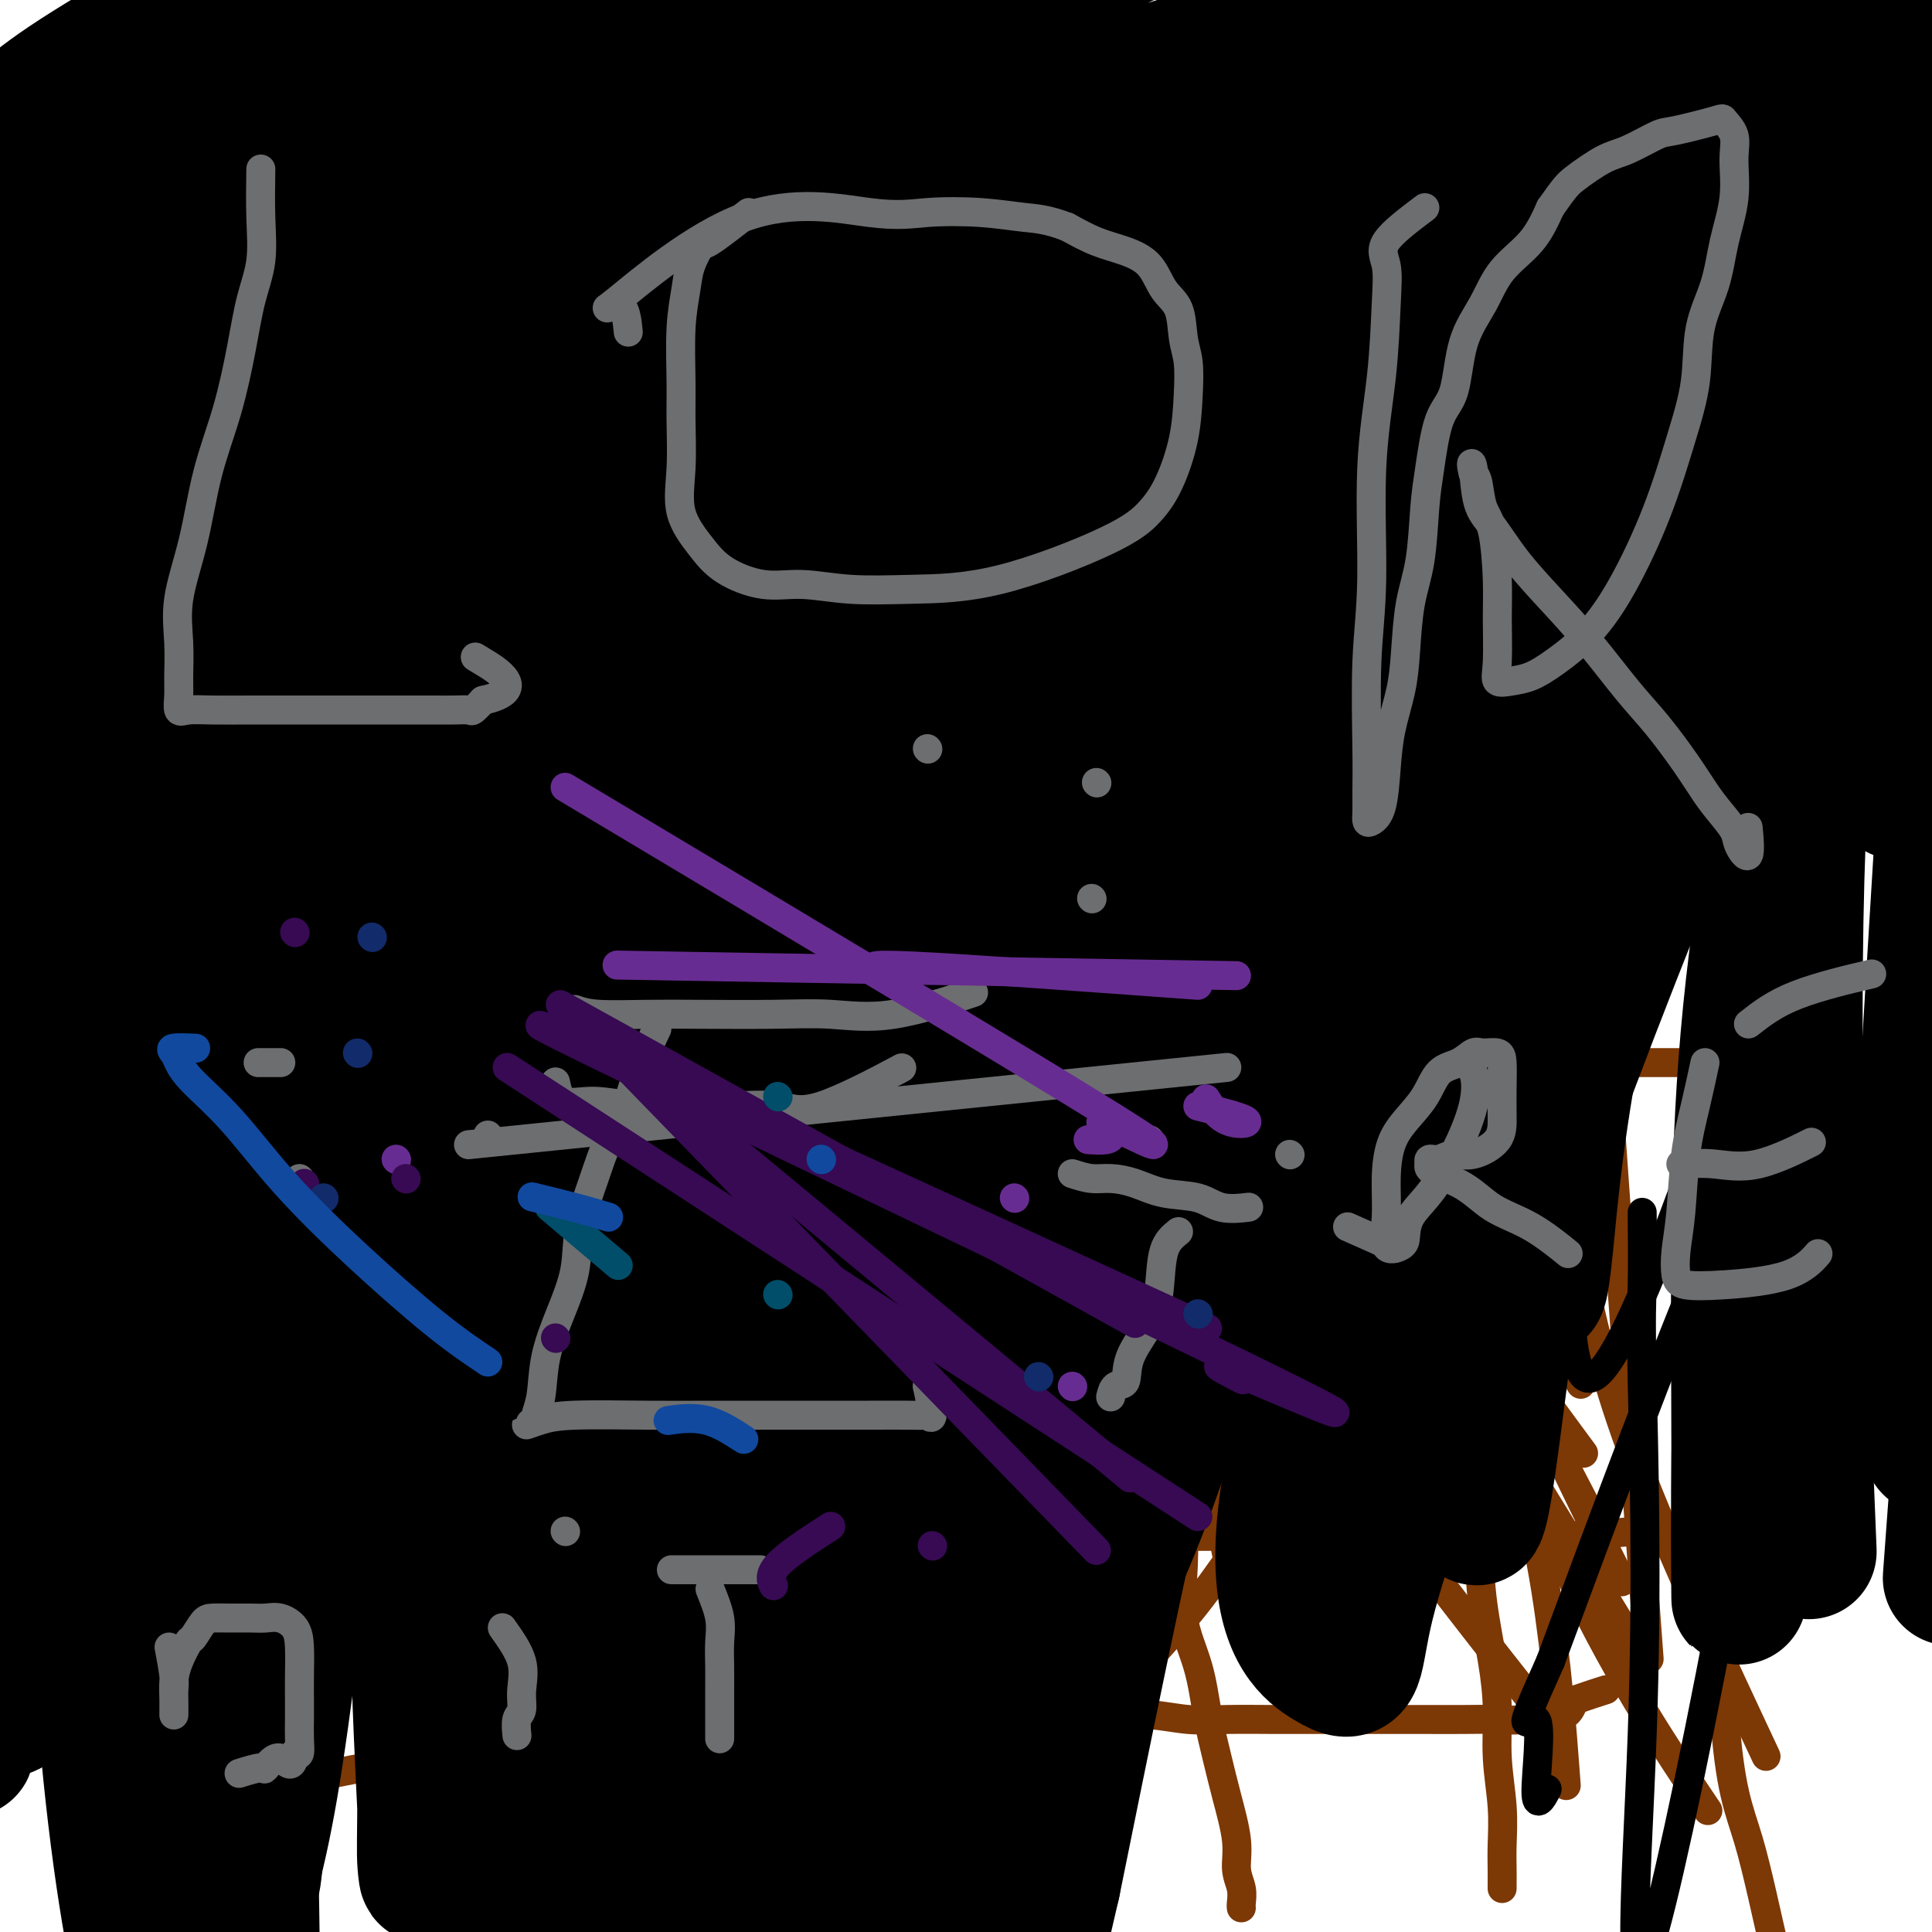 <svg viewBox='0 0 400 400' version='1.1' xmlns='http://www.w3.org/2000/svg' xmlns:xlink='http://www.w3.org/1999/xlink'><g fill='none' stroke='#7C3805' stroke-width='6' stroke-linecap='round' stroke-linejoin='round'><path d='M51,194c2.489,0.000 4.978,0.000 7,0c2.022,-0.000 3.576,-0.000 5,0c1.424,0.000 2.719,0.000 4,0c1.281,-0.000 2.547,-0.000 4,0c1.453,0.000 3.092,0.000 4,0c0.908,-0.000 1.087,-0.000 2,0c0.913,0.000 2.562,0.000 4,0c1.438,-0.000 2.664,-0.000 4,0c1.336,0.000 2.781,0.001 4,0c1.219,-0.001 2.211,-0.002 4,0c1.789,0.002 4.375,0.008 7,0c2.625,-0.008 5.288,-0.030 8,0c2.712,0.030 5.474,0.111 8,0c2.526,-0.111 4.815,-0.414 8,-1c3.185,-0.586 7.267,-1.456 11,-2c3.733,-0.544 7.118,-0.764 10,-1c2.882,-0.236 5.262,-0.488 8,-1c2.738,-0.512 5.836,-1.284 9,-2c3.164,-0.716 6.395,-1.375 10,-2c3.605,-0.625 7.583,-1.215 11,-2c3.417,-0.785 6.273,-1.766 9,-2c2.727,-0.234 5.327,0.277 8,0c2.673,-0.277 5.420,-1.342 8,-2c2.580,-0.658 4.992,-0.908 8,-1c3.008,-0.092 6.610,-0.025 9,0c2.390,0.025 3.566,0.007 5,0c1.434,-0.007 3.124,-0.002 5,0c1.876,0.002 3.938,0.001 6,0'/><path d='M241,178c8.553,-0.464 5.435,-0.124 5,0c-0.435,0.124 1.813,0.033 4,0c2.187,-0.033 4.314,-0.009 6,0c1.686,0.009 2.930,0.002 5,0c2.070,-0.002 4.966,-0.001 7,0c2.034,0.001 3.208,0.000 5,0c1.792,-0.000 4.204,-0.000 6,0c1.796,0.000 2.977,0.000 5,0c2.023,-0.000 4.890,-0.000 7,0c2.110,0.000 3.465,0.000 5,0c1.535,-0.000 3.250,-0.000 5,0c1.750,0.000 3.536,0.000 5,0c1.464,-0.000 2.606,-0.000 4,0c1.394,0.000 3.039,0.000 5,0c1.961,-0.000 4.238,-0.000 6,0c1.762,0.000 3.010,0.000 4,0c0.990,-0.000 1.723,-0.001 3,0c1.277,0.001 3.099,0.004 4,0c0.901,-0.004 0.882,-0.015 1,0c0.118,0.015 0.372,0.056 1,0c0.628,-0.056 1.631,-0.207 2,0c0.369,0.207 0.106,0.774 0,1c-0.106,0.226 -0.053,0.113 0,0'/><path d='M43,271c3.582,0.423 7.165,0.845 11,1c3.835,0.155 7.923,0.041 11,0c3.077,-0.041 5.141,-0.011 10,0c4.859,0.011 12.511,0.003 19,0c6.489,-0.003 11.815,-0.001 17,0c5.185,0.001 10.230,0.000 16,0c5.770,-0.000 12.266,0.000 18,0c5.734,-0.000 10.707,-0.000 16,0c5.293,0.000 10.905,0.001 17,0c6.095,-0.001 12.674,-0.004 19,0c6.326,0.004 12.400,0.016 18,0c5.600,-0.016 10.726,-0.059 15,0c4.274,0.059 7.695,0.219 12,0c4.305,-0.219 9.492,-0.816 14,-1c4.508,-0.184 8.336,0.045 12,0c3.664,-0.045 7.163,-0.365 11,-1c3.837,-0.635 8.011,-1.584 12,-2c3.989,-0.416 7.792,-0.300 11,-1c3.208,-0.700 5.819,-2.215 9,-3c3.181,-0.785 6.930,-0.841 10,-1c3.070,-0.159 5.461,-0.421 8,-1c2.539,-0.579 5.225,-1.474 8,-2c2.775,-0.526 5.640,-0.685 8,-1c2.360,-0.315 4.214,-0.788 6,-1c1.786,-0.212 3.503,-0.162 5,0c1.497,0.162 2.772,0.435 4,0c1.228,-0.435 2.407,-1.579 3,-2c0.593,-0.421 0.598,-0.120 1,0c0.402,0.120 1.201,0.060 2,0'/><path d='M366,256c15.167,-2.250 4.083,-0.375 0,-1c-4.083,-0.625 -1.167,-3.750 0,-5c1.167,-1.250 0.583,-0.625 0,0'/><path d='M48,370c1.727,-0.878 3.455,-1.757 6,-2c2.545,-0.243 5.908,0.149 9,0c3.092,-0.149 5.915,-0.839 12,-2c6.085,-1.161 15.433,-2.795 22,-4c6.567,-1.205 10.355,-1.983 15,-3c4.645,-1.017 10.149,-2.272 16,-3c5.851,-0.728 12.048,-0.927 17,-1c4.952,-0.073 8.657,-0.020 13,0c4.343,0.020 9.323,0.005 14,0c4.677,-0.005 9.052,-0.001 13,0c3.948,0.001 7.470,-0.001 11,0c3.530,0.001 7.068,0.004 11,0c3.932,-0.004 8.259,-0.015 12,0c3.741,0.015 6.898,0.057 10,0c3.102,-0.057 6.150,-0.211 9,0c2.850,0.211 5.502,0.789 8,1c2.498,0.211 4.843,0.057 8,0c3.157,-0.057 7.125,-0.015 10,0c2.875,0.015 4.658,0.004 7,0c2.342,-0.004 5.245,-0.001 8,0c2.755,0.001 5.362,0.002 8,0c2.638,-0.002 5.307,-0.005 8,0c2.693,0.005 5.411,0.018 8,0c2.589,-0.018 5.050,-0.065 7,0c1.950,0.065 3.389,0.244 5,0c1.611,-0.244 3.395,-0.912 5,-1c1.605,-0.088 3.030,0.403 4,0c0.970,-0.403 1.485,-1.702 2,-3'/><path d='M326,352c3.044,-1.067 5.156,-1.733 6,-2c0.844,-0.267 0.422,-0.133 0,0'/><path d='M132,177c-0.003,2.975 -0.007,5.950 0,8c0.007,2.050 0.023,3.176 0,6c-0.023,2.824 -0.087,7.345 0,11c0.087,3.655 0.325,6.444 0,10c-0.325,3.556 -1.211,7.879 -2,12c-0.789,4.121 -1.479,8.042 -2,12c-0.521,3.958 -0.872,7.955 -1,12c-0.128,4.045 -0.034,8.140 0,12c0.034,3.860 0.009,7.485 0,11c-0.009,3.515 -0.003,6.919 0,10c0.003,3.081 0.003,5.838 0,9c-0.003,3.162 -0.009,6.731 0,10c0.009,3.269 0.033,6.240 0,9c-0.033,2.760 -0.121,5.310 0,8c0.121,2.690 0.453,5.521 1,8c0.547,2.479 1.308,4.605 2,7c0.692,2.395 1.313,5.059 2,7c0.687,1.941 1.438,3.160 2,5c0.562,1.840 0.935,4.301 1,6c0.065,1.699 -0.179,2.638 0,4c0.179,1.362 0.780,3.149 1,4c0.220,0.851 0.059,0.768 0,1c-0.059,0.232 -0.017,0.781 0,1c0.017,0.219 0.008,0.110 0,0'/><path d='M199,183c-0.822,2.366 -1.644,4.732 -2,7c-0.356,2.268 -0.247,4.437 0,8c0.247,3.563 0.631,8.520 0,15c-0.631,6.480 -2.278,14.483 -4,22c-1.722,7.517 -3.519,14.550 -5,21c-1.481,6.450 -2.645,12.318 -4,18c-1.355,5.682 -2.901,11.177 -4,17c-1.099,5.823 -1.749,11.973 -2,17c-0.251,5.027 -0.101,8.933 0,13c0.101,4.067 0.153,8.297 0,12c-0.153,3.703 -0.511,6.878 0,10c0.511,3.122 1.892,6.189 3,9c1.108,2.811 1.943,5.365 3,8c1.057,2.635 2.336,5.351 3,8c0.664,2.649 0.714,5.232 1,7c0.286,1.768 0.809,2.721 1,4c0.191,1.279 0.052,2.883 0,4c-0.052,1.117 -0.015,1.748 0,2c0.015,0.252 0.007,0.126 0,0'/><path d='M280,167c-1.790,2.568 -3.579,5.136 -5,8c-1.421,2.864 -2.473,6.023 -4,10c-1.527,3.977 -3.530,8.770 -6,15c-2.470,6.230 -5.408,13.896 -8,22c-2.592,8.104 -4.838,16.645 -7,25c-2.162,8.355 -4.239,16.523 -5,23c-0.761,6.477 -0.207,11.264 0,16c0.207,4.736 0.065,9.421 0,14c-0.065,4.579 -0.054,9.054 0,13c0.054,3.946 0.150,7.365 0,11c-0.150,3.635 -0.546,7.486 0,11c0.546,3.514 2.035,6.690 3,10c0.965,3.310 1.406,6.755 2,10c0.594,3.245 1.340,6.290 2,9c0.660,2.710 1.235,5.087 2,8c0.765,2.913 1.722,6.364 2,9c0.278,2.636 -0.122,4.458 0,6c0.122,1.542 0.765,2.805 1,4c0.235,1.195 0.063,2.322 0,3c-0.063,0.678 -0.018,0.908 0,1c0.018,0.092 0.009,0.046 0,0'/><path d='M329,171c-2.679,9.522 -5.359,19.045 -8,26c-2.641,6.955 -5.244,11.343 -7,16c-1.756,4.657 -2.667,9.582 -4,14c-1.333,4.418 -3.089,8.329 -4,13c-0.911,4.671 -0.976,10.103 -1,14c-0.024,3.897 -0.007,6.257 0,9c0.007,2.743 0.005,5.867 0,9c-0.005,3.133 -0.013,6.275 0,10c0.013,3.725 0.049,8.033 0,12c-0.049,3.967 -0.181,7.593 0,12c0.181,4.407 0.674,9.595 1,14c0.326,4.405 0.483,8.027 1,12c0.517,3.973 1.392,8.298 2,12c0.608,3.702 0.947,6.780 1,10c0.053,3.220 -0.182,6.582 0,10c0.182,3.418 0.781,6.891 1,10c0.219,3.109 0.059,5.852 0,8c-0.059,2.148 -0.016,3.699 0,5c0.016,1.301 0.004,2.350 0,3c-0.004,0.650 -0.001,0.900 0,1c0.001,0.100 0.001,0.050 0,0'/><path d='M43,237c1.031,-0.668 2.061,-1.335 4,-2c1.939,-0.665 4.785,-1.327 8,-2c3.215,-0.673 6.798,-1.355 10,-2c3.202,-0.645 6.025,-1.252 10,-2c3.975,-0.748 9.104,-1.636 14,-2c4.896,-0.364 9.560,-0.203 14,0c4.440,0.203 8.656,0.448 13,0c4.344,-0.448 8.817,-1.588 14,-2c5.183,-0.412 11.077,-0.097 16,0c4.923,0.097 8.876,-0.024 14,0c5.124,0.024 11.421,0.195 17,0c5.579,-0.195 10.442,-0.754 15,-1c4.558,-0.246 8.813,-0.179 14,0c5.187,0.179 11.307,0.468 16,0c4.693,-0.468 7.958,-1.695 12,-2c4.042,-0.305 8.859,0.311 14,0c5.141,-0.311 10.604,-1.547 16,-2c5.396,-0.453 10.723,-0.121 15,0c4.277,0.121 7.503,0.033 12,0c4.497,-0.033 10.265,-0.009 15,0c4.735,0.009 8.436,0.002 12,0c3.564,-0.002 6.990,-0.001 10,0c3.010,0.001 5.602,0.000 9,0c3.398,-0.000 7.601,-0.000 10,0c2.399,0.000 2.994,0.000 5,0c2.006,-0.000 5.425,-0.000 3,0c-2.425,0.000 -10.693,0.000 -14,0c-3.307,-0.000 -1.654,-0.000 0,0'/><path d='M18,327c6.138,-3.555 12.276,-7.110 18,-10c5.724,-2.890 11.035,-5.114 16,-7c4.965,-1.886 9.583,-3.434 15,-5c5.417,-1.566 11.633,-3.151 18,-4c6.367,-0.849 12.886,-0.962 19,-1c6.114,-0.038 11.824,-0.002 19,0c7.176,0.002 15.819,-0.029 22,0c6.181,0.029 9.899,0.120 15,1c5.101,0.880 11.585,2.550 17,4c5.415,1.450 9.761,2.679 14,4c4.239,1.321 8.373,2.732 13,4c4.627,1.268 9.748,2.392 14,3c4.252,0.608 7.633,0.699 12,1c4.367,0.301 9.718,0.813 14,1c4.282,0.187 7.496,0.050 12,0c4.504,-0.050 10.298,-0.012 15,0c4.702,0.012 8.314,-0.000 13,0c4.686,0.000 10.448,0.014 15,0c4.552,-0.014 7.894,-0.056 12,0c4.106,0.056 8.975,0.211 14,0c5.025,-0.211 10.204,-0.788 15,-1c4.796,-0.212 9.208,-0.061 13,0c3.792,0.061 6.964,0.030 10,0c3.036,-0.030 5.938,-0.060 8,0c2.062,0.060 3.286,0.208 4,0c0.714,-0.208 0.918,-0.774 1,-1c0.082,-0.226 0.041,-0.113 0,0'/><path d='M58,25c-1.248,2.113 -2.496,4.226 -3,6c-0.504,1.774 -0.262,3.209 0,6c0.262,2.791 0.546,6.939 0,11c-0.546,4.061 -1.922,8.037 -3,12c-1.078,3.963 -1.859,7.913 -2,11c-0.141,3.087 0.358,5.310 0,7c-0.358,1.690 -1.574,2.845 -2,4c-0.426,1.155 -0.061,2.309 0,3c0.061,0.691 -0.182,0.917 0,1c0.182,0.083 0.788,0.022 2,0c1.212,-0.022 3.031,-0.006 5,0c1.969,0.006 4.087,0.002 6,0c1.913,-0.002 3.620,-0.001 5,0c1.380,0.001 2.432,0.001 4,0c1.568,-0.001 3.650,-0.004 5,0c1.350,0.004 1.967,0.015 3,0c1.033,-0.015 2.483,-0.056 3,0c0.517,0.056 0.101,0.207 1,0c0.899,-0.207 3.114,-0.774 4,-1c0.886,-0.226 0.443,-0.113 0,0'/><path d='M127,32c-2.113,3.031 -4.226,6.062 -5,8c-0.774,1.938 -0.209,2.784 0,4c0.209,1.216 0.061,2.802 0,4c-0.061,1.198 -0.036,2.010 0,3c0.036,0.990 0.084,2.160 0,3c-0.084,0.840 -0.300,1.350 0,2c0.300,0.650 1.114,1.442 2,2c0.886,0.558 1.843,0.884 3,1c1.157,0.116 2.515,0.021 4,0c1.485,-0.021 3.099,0.032 5,0c1.901,-0.032 4.090,-0.148 6,0c1.910,0.148 3.541,0.559 5,0c1.459,-0.559 2.747,-2.090 4,-3c1.253,-0.910 2.472,-1.199 4,-2c1.528,-0.801 3.365,-2.114 5,-4c1.635,-1.886 3.069,-4.344 4,-6c0.931,-1.656 1.359,-2.509 2,-4c0.641,-1.491 1.495,-3.619 2,-5c0.505,-1.381 0.659,-2.016 1,-3c0.341,-0.984 0.868,-2.316 1,-3c0.132,-0.684 -0.129,-0.719 0,-1c0.129,-0.281 0.650,-0.806 0,-1c-0.650,-0.194 -2.471,-0.055 -4,0c-1.529,0.055 -2.764,0.028 -4,0'/><path d='M162,27c-2.538,-0.294 -4.884,-0.030 -7,0c-2.116,0.030 -4.004,-0.176 -6,0c-1.996,0.176 -4.100,0.732 -6,1c-1.900,0.268 -3.595,0.247 -5,1c-1.405,0.753 -2.520,2.279 -4,3c-1.480,0.721 -3.324,0.637 -4,1c-0.676,0.363 -0.182,1.175 0,2c0.182,0.825 0.052,1.664 0,2c-0.052,0.336 -0.026,0.168 0,0'/><path d='M212,9c-0.028,1.460 -0.057,2.919 0,5c0.057,2.081 0.199,4.783 0,8c-0.199,3.217 -0.740,6.949 -1,10c-0.260,3.051 -0.238,5.419 -1,9c-0.762,3.581 -2.309,8.373 -3,13c-0.691,4.627 -0.525,9.090 -1,12c-0.475,2.910 -1.592,4.268 -2,6c-0.408,1.732 -0.109,3.838 0,5c0.109,1.162 0.028,1.381 0,1c-0.028,-0.381 -0.001,-1.362 0,-4c0.001,-2.638 -0.022,-6.935 0,-11c0.022,-4.065 0.091,-7.899 0,-11c-0.091,-3.101 -0.342,-5.470 0,-8c0.342,-2.530 1.277,-5.222 2,-8c0.723,-2.778 1.232,-5.641 2,-8c0.768,-2.359 1.793,-4.215 3,-6c1.207,-1.785 2.596,-3.498 4,-5c1.404,-1.502 2.823,-2.794 4,-4c1.177,-1.206 2.111,-2.325 3,-3c0.889,-0.675 1.731,-0.905 3,-1c1.269,-0.095 2.964,-0.054 4,0c1.036,0.054 1.412,0.123 2,0c0.588,-0.123 1.387,-0.436 2,0c0.613,0.436 1.041,1.622 2,3c0.959,1.378 2.451,2.948 3,5c0.549,2.052 0.157,4.586 0,7c-0.157,2.414 -0.078,4.707 0,7'/><path d='M238,31c0.210,3.195 0.733,4.184 0,6c-0.733,1.816 -2.724,4.460 -4,6c-1.276,1.540 -1.839,1.976 -3,2c-1.161,0.024 -2.921,-0.363 -4,0c-1.079,0.363 -1.477,1.477 -2,2c-0.523,0.523 -1.172,0.455 -2,0c-0.828,-0.455 -1.834,-1.296 -1,0c0.834,1.296 3.507,4.730 7,8c3.493,3.270 7.806,6.375 11,9c3.194,2.625 5.270,4.771 8,8c2.730,3.229 6.115,7.541 9,10c2.885,2.459 5.270,3.065 7,4c1.730,0.935 2.804,2.199 4,3c1.196,0.801 2.514,1.139 3,1c0.486,-0.139 0.139,-0.754 0,-1c-0.139,-0.246 -0.069,-0.123 0,0'/><path d='M307,5c-0.380,2.278 -0.761,4.556 -1,7c-0.239,2.444 -0.337,5.055 -1,9c-0.663,3.945 -1.890,9.225 -4,14c-2.110,4.775 -5.102,9.045 -7,13c-1.898,3.955 -2.700,7.596 -3,10c-0.300,2.404 -0.096,3.572 0,5c0.096,1.428 0.085,3.117 0,4c-0.085,0.883 -0.243,0.962 1,1c1.243,0.038 3.887,0.037 7,0c3.113,-0.037 6.694,-0.108 10,-1c3.306,-0.892 6.336,-2.604 9,-4c2.664,-1.396 4.961,-2.477 7,-4c2.039,-1.523 3.818,-3.487 5,-5c1.182,-1.513 1.766,-2.575 2,-3c0.234,-0.425 0.117,-0.212 0,0'/><path d='M303,37c3.479,-0.380 6.957,-0.761 10,-1c3.043,-0.239 5.650,-0.338 8,-1c2.350,-0.662 4.444,-1.889 7,-3c2.556,-1.111 5.573,-2.107 8,-3c2.427,-0.893 4.265,-1.684 5,-2c0.735,-0.316 0.368,-0.158 0,0'/><path d='M309,9c2.743,1.700 5.486,3.400 8,4c2.514,0.600 4.800,0.098 8,0c3.200,-0.098 7.316,0.206 12,0c4.684,-0.206 9.938,-0.923 15,-3c5.063,-2.077 9.934,-5.516 16,-9c6.066,-3.484 13.325,-7.015 21,-12c7.675,-4.985 15.764,-11.424 19,-14c3.236,-2.576 1.618,-1.288 0,0'/><path d='M84,285c15.615,-5.487 31.230,-10.975 42,-14c10.770,-3.025 16.695,-3.588 25,-4c8.305,-0.412 18.991,-0.674 29,-1c10.009,-0.326 19.340,-0.716 28,0c8.660,0.716 16.648,2.538 23,4c6.352,1.462 11.069,2.565 15,4c3.931,1.435 7.078,3.204 10,4c2.922,0.796 5.620,0.619 7,1c1.380,0.381 1.442,1.319 2,2c0.558,0.681 1.612,1.107 2,1c0.388,-0.107 0.111,-0.745 0,-1c-0.111,-0.255 -0.055,-0.128 0,0'/><path d='M135,210c-3.856,-0.132 -7.713,-0.264 -9,-1c-1.287,-0.736 -0.005,-2.076 0,-3c0.005,-0.924 -1.267,-1.432 -3,-2c-1.733,-0.568 -3.928,-1.196 -6,-2c-2.072,-0.804 -4.022,-1.785 -6,-2c-1.978,-0.215 -3.983,0.335 -7,0c-3.017,-0.335 -7.044,-1.554 -10,-2c-2.956,-0.446 -4.840,-0.119 -8,0c-3.160,0.119 -7.597,0.028 -11,0c-3.403,-0.028 -5.771,0.006 -8,0c-2.229,-0.006 -4.319,-0.053 -6,0c-1.681,0.053 -2.953,0.207 -5,0c-2.047,-0.207 -4.871,-0.773 -6,-1c-1.129,-0.227 -0.565,-0.113 0,0'/><path d='M271,235c1.991,1.659 3.983,3.318 5,6c1.017,2.682 1.060,6.386 1,11c-0.060,4.614 -0.225,10.137 0,15c0.225,4.863 0.838,9.064 0,15c-0.838,5.936 -3.127,13.606 -6,19c-2.873,5.394 -6.331,8.513 -10,13c-3.669,4.487 -7.549,10.343 -11,15c-3.451,4.657 -6.471,8.114 -10,12c-3.529,3.886 -7.565,8.200 -13,14c-5.435,5.800 -12.267,13.086 -15,16c-2.733,2.914 -1.366,1.457 0,0'/><path d='M82,256c-3.935,-0.514 -7.869,-1.027 -11,-1c-3.131,0.027 -5.458,0.596 -15,0c-9.542,-0.596 -26.300,-2.356 -35,-3c-8.700,-0.644 -9.342,-0.174 -13,0c-3.658,0.174 -10.331,0.050 -13,0c-2.669,-0.050 -1.335,-0.025 0,0'/><path d='M357,267c-0.420,3.674 -0.840,7.349 -1,24c-0.160,16.651 -0.059,46.279 1,63c1.059,16.721 3.078,20.533 5,27c1.922,6.467 3.748,15.587 6,25c2.252,9.413 4.929,19.118 6,23c1.071,3.882 0.535,1.941 0,0'/><path d='M86,206c-1.381,4.315 -2.762,8.631 -6,16c-3.238,7.369 -8.333,17.792 -21,29c-12.667,11.208 -32.905,23.202 -41,28c-8.095,4.798 -4.048,2.399 0,0'/><path d='M309,222c-2.894,7.623 -5.787,15.246 -7,22c-1.213,6.754 -0.745,12.638 1,20c1.745,7.362 4.767,16.200 8,27c3.233,10.800 6.678,23.562 9,38c2.322,14.438 3.521,30.554 4,37c0.479,6.446 0.240,3.223 0,0'/><path d='M77,144c-2.933,0.844 -5.867,1.689 -18,7c-12.133,5.311 -33.467,15.089 -42,19c-8.533,3.911 -4.267,1.956 0,0'/><path d='M237,218c0.042,7.167 0.083,14.333 1,22c0.917,7.667 2.708,15.833 6,32c3.292,16.167 8.083,40.333 10,50c1.917,9.667 0.958,4.833 0,0'/><path d='M35,254c-14.583,6.667 -29.167,13.333 -35,16c-5.833,2.667 -2.917,1.333 0,0'/><path d='M271,212c3.470,12.506 6.940,25.012 13,38c6.060,12.988 14.708,26.458 25,43c10.292,16.542 22.226,36.155 27,44c4.774,7.845 2.387,3.923 0,0'/><path d='M24,191c-6.244,3.444 -12.489,6.889 -19,10c-6.511,3.111 -13.289,5.889 -16,7c-2.711,1.111 -1.356,0.556 0,0'/><path d='M276,194c1.923,11.315 3.845,22.631 7,33c3.155,10.369 7.542,19.792 16,33c8.458,13.208 20.988,30.202 26,37c5.012,6.798 2.506,3.399 0,0'/><path d='M17,166c-10.000,6.667 -20.000,13.333 -24,16c-4.000,2.667 -2.000,1.333 0,0'/><path d='M295,197c2.000,16.044 4.000,32.089 10,48c6.000,15.911 16.000,31.689 20,38c4.000,6.311 2.000,3.156 0,0'/><path d='M6,140c-7.083,2.917 -14.167,5.833 -17,7c-2.833,1.167 -1.417,0.583 0,0'/><path d='M301,164c-2.695,17.565 -5.391,35.129 -5,52c0.391,16.871 3.868,33.048 9,52c5.132,18.952 11.920,40.679 21,60c9.080,19.321 20.451,36.234 25,43c4.549,6.766 2.274,3.383 0,0'/><path d='M261,274c6.044,10.000 12.089,20.000 23,35c10.911,15.000 26.689,35.000 33,43c6.311,8.000 3.156,4.000 0,0'/><path d='M29,102c-11.667,7.917 -23.333,15.833 -28,19c-4.667,3.167 -2.333,1.583 0,0'/><path d='M328,266c2.511,11.111 5.022,22.222 12,40c6.978,17.778 18.422,42.222 23,52c4.578,9.778 2.289,4.889 0,0'/><path d='M324,51c0.356,23.533 0.711,47.067 4,101c3.289,53.933 9.511,138.267 12,172c2.489,33.733 1.244,16.867 0,0'/><path d='M94,63c-4.867,14.511 -9.733,29.022 -16,47c-6.267,17.978 -13.933,39.422 -17,48c-3.067,8.578 -1.533,4.289 0,0'/><path d='M292,139c0.156,17.222 0.311,34.444 3,55c2.689,20.556 7.911,44.444 10,54c2.089,9.556 1.044,4.778 0,0'/><path d='M128,144c-8.333,32.083 -16.667,64.167 -20,77c-3.333,12.833 -1.667,6.417 0,0'/><path d='M294,120c-2.483,5.686 -4.967,11.372 -6,20c-1.033,8.628 -0.617,20.199 0,34c0.617,13.801 1.435,29.831 7,51c5.565,21.169 15.876,47.477 20,58c4.124,10.523 2.062,5.262 0,0'/><path d='M192,145c-0.911,7.289 -1.822,14.578 -4,27c-2.178,12.422 -5.622,29.978 -7,37c-1.378,7.022 -0.689,3.511 0,0'/><path d='M298,187c1.470,14.518 2.940,29.036 4,42c1.060,12.964 1.708,24.375 8,42c6.292,17.625 18.226,41.464 23,51c4.774,9.536 2.387,4.768 0,0'/><path d='M132,125c0.826,2.167 1.652,4.335 2,7c0.348,2.665 0.217,5.828 0,16c-0.217,10.172 -0.520,27.354 -3,50c-2.480,22.646 -7.137,50.756 -9,62c-1.863,11.244 -0.931,5.622 0,0'/><path d='M287,156c-0.077,9.523 -0.153,19.046 0,29c0.153,9.954 0.536,20.338 3,33c2.464,12.662 7.010,27.601 15,46c7.990,18.399 19.426,40.257 24,49c4.574,8.743 2.287,4.372 0,0'/></g>
<g fill='none' stroke='#000000' stroke-width='28' stroke-linecap='round' stroke-linejoin='round'><path d='M212,50c-17.286,3.152 -34.572,6.305 -52,13c-17.428,6.695 -34.997,16.934 -51,26c-16.003,9.066 -30.439,16.961 -46,25c-15.561,8.039 -32.248,16.224 -43,22c-10.752,5.776 -15.569,9.144 -20,12c-4.431,2.856 -8.475,5.202 -7,3c1.475,-2.202 8.468,-8.951 20,-18c11.532,-9.049 27.601,-20.398 42,-31c14.399,-10.602 27.126,-20.457 42,-31c14.874,-10.543 31.895,-21.773 44,-30c12.105,-8.227 19.294,-13.452 25,-17c5.706,-3.548 9.929,-5.419 11,-6c1.071,-0.581 -1.010,0.129 0,-1c1.010,-1.129 5.112,-4.097 -4,1c-9.112,5.097 -31.438,18.260 -46,27c-14.562,8.740 -21.362,13.058 -29,18c-7.638,4.942 -16.116,10.509 -23,14c-6.884,3.491 -12.174,4.908 -16,6c-3.826,1.092 -6.187,1.861 -7,2c-0.813,0.139 -0.078,-0.351 -1,0c-0.922,0.351 -3.501,1.545 1,-2c4.501,-3.545 16.082,-11.828 29,-20c12.918,-8.172 27.172,-16.232 39,-23c11.828,-6.768 21.230,-12.245 33,-18c11.770,-5.755 25.907,-11.790 35,-17c9.093,-5.210 13.140,-9.595 16,-12c2.860,-2.405 4.531,-2.830 3,-3c-1.531,-0.170 -6.266,-0.085 -11,0'/><path d='M196,-10c-7.834,1.977 -21.919,6.920 -34,11c-12.081,4.080 -22.159,7.297 -32,11c-9.841,3.703 -19.446,7.893 -38,17c-18.554,9.107 -46.057,23.131 -59,30c-12.943,6.869 -11.324,6.585 -13,7c-1.676,0.415 -6.646,1.531 -4,1c2.646,-0.531 12.907,-2.710 26,-8c13.093,-5.290 29.019,-13.692 46,-23c16.981,-9.308 35.019,-19.522 48,-27c12.981,-7.478 20.905,-12.221 25,-15c4.095,-2.779 4.360,-3.595 5,-4c0.640,-0.405 1.654,-0.401 2,-1c0.346,-0.599 0.025,-1.803 -4,0c-4.025,1.803 -11.754,6.614 -26,13c-14.246,6.386 -35.011,14.348 -48,20c-12.989,5.652 -18.204,8.993 -28,14c-9.796,5.007 -24.175,11.680 -34,16c-9.825,4.320 -15.098,6.287 -19,8c-3.902,1.713 -6.433,3.171 -8,4c-1.567,0.829 -2.170,1.029 -1,0c1.170,-1.029 4.112,-3.288 14,-9c9.888,-5.712 26.721,-14.878 42,-24c15.279,-9.122 29.003,-18.201 41,-25c11.997,-6.799 22.267,-11.317 29,-15c6.733,-3.683 9.928,-6.530 12,-8c2.072,-1.470 3.021,-1.563 1,-1c-2.021,0.563 -7.010,1.781 -12,3'/><path d='M127,-15c-9.289,3.788 -27.012,12.256 -37,17c-9.988,4.744 -12.243,5.762 -17,7c-4.757,1.238 -12.017,2.697 -17,4c-4.983,1.303 -7.690,2.450 -10,3c-2.310,0.550 -4.224,0.501 -7,1c-2.776,0.499 -6.415,1.544 -6,1c0.415,-0.544 4.885,-2.678 10,-5c5.115,-2.322 10.874,-4.833 15,-7c4.126,-2.167 6.617,-3.992 9,-6c2.383,-2.008 4.658,-4.199 7,-6c2.342,-1.801 4.750,-3.211 6,-4c1.250,-0.789 1.343,-0.958 1,-1c-0.343,-0.042 -1.120,0.044 -4,0c-2.880,-0.044 -7.862,-0.219 -11,0c-3.138,0.219 -4.434,0.830 -14,6c-9.566,5.170 -27.404,14.897 -38,22c-10.596,7.103 -13.952,11.581 -17,16c-3.048,4.419 -5.790,8.780 -7,12c-1.210,3.220 -0.889,5.299 -1,7c-0.111,1.701 -0.654,3.023 0,2c0.654,-1.023 2.506,-4.391 11,-11c8.494,-6.609 23.630,-16.459 39,-25c15.370,-8.541 30.976,-15.774 42,-21c11.024,-5.226 17.468,-8.445 26,-12c8.532,-3.555 19.152,-7.444 28,-10c8.848,-2.556 15.924,-3.778 23,-5'/><path d='M158,-30c7.126,-1.565 13.439,-2.978 18,-4c4.561,-1.022 7.368,-1.654 9,-2c1.632,-0.346 2.088,-0.407 3,0c0.912,0.407 2.281,1.280 -5,6c-7.281,4.720 -23.213,13.286 -41,23c-17.787,9.714 -37.428,20.576 -50,28c-12.572,7.424 -18.074,11.411 -29,18c-10.926,6.589 -27.277,15.782 -39,23c-11.723,7.218 -18.818,12.462 -24,17c-5.182,4.538 -8.450,8.370 -10,11c-1.550,2.630 -1.381,4.056 -1,5c0.381,0.944 0.974,1.404 0,2c-0.974,0.596 -3.517,1.327 -2,0c1.517,-1.327 7.092,-4.712 18,-11c10.908,-6.288 27.150,-15.480 42,-24c14.850,-8.520 28.309,-16.368 42,-25c13.691,-8.632 27.614,-18.048 38,-24c10.386,-5.952 17.236,-8.441 24,-12c6.764,-3.559 13.443,-8.190 19,-11c5.557,-2.810 9.993,-3.801 13,-5c3.007,-1.199 4.585,-2.606 5,-3c0.415,-0.394 -0.332,0.225 -3,3c-2.668,2.775 -7.258,7.704 -20,16c-12.742,8.296 -33.635,19.958 -52,30c-18.365,10.042 -34.203,18.464 -47,25c-12.797,6.536 -22.554,11.185 -33,16c-10.446,4.815 -21.582,9.796 -29,13c-7.418,3.204 -11.120,4.630 -13,6c-1.880,1.370 -1.940,2.685 -2,4'/><path d='M-11,95c-1.373,2.277 -3.807,5.970 0,3c3.807,-2.970 13.855,-12.602 28,-21c14.145,-8.398 32.388,-15.563 50,-23c17.612,-7.437 34.595,-15.145 52,-23c17.405,-7.855 35.234,-15.855 53,-23c17.766,-7.145 35.470,-13.435 50,-19c14.530,-5.565 25.886,-10.405 35,-14c9.114,-3.595 15.985,-5.943 20,-7c4.015,-1.057 5.173,-0.822 5,-1c-0.173,-0.178 -1.676,-0.770 -13,4c-11.324,4.770 -32.467,14.902 -53,24c-20.533,9.098 -40.455,17.163 -59,25c-18.545,7.837 -35.713,15.448 -52,23c-16.287,7.552 -31.691,15.047 -44,21c-12.309,5.953 -21.521,10.364 -30,14c-8.479,3.636 -16.223,6.498 -21,9c-4.777,2.502 -6.587,4.643 -9,6c-2.413,1.357 -5.428,1.931 -1,1c4.428,-0.931 16.301,-3.365 31,-8c14.699,-4.635 32.225,-11.471 51,-19c18.775,-7.529 38.799,-15.752 60,-23c21.201,-7.248 43.579,-13.522 66,-20c22.421,-6.478 44.886,-13.159 61,-19c16.114,-5.841 25.877,-10.842 34,-14c8.123,-3.158 14.607,-4.474 18,-5c3.393,-0.526 3.697,-0.263 4,0'/><path d='M325,-14c26.884,-8.391 2.593,-0.370 -16,7c-18.593,7.370 -31.489,14.089 -48,21c-16.511,6.911 -36.637,14.015 -55,21c-18.363,6.985 -34.962,13.851 -51,21c-16.038,7.149 -31.513,14.580 -47,22c-15.487,7.420 -30.984,14.829 -49,23c-18.016,8.171 -38.549,17.104 -51,24c-12.451,6.896 -16.820,11.757 -19,16c-2.180,4.243 -2.172,7.870 0,6c2.172,-1.870 6.508,-9.238 21,-19c14.492,-9.762 39.141,-21.918 63,-34c23.859,-12.082 46.930,-24.089 70,-34c23.070,-9.911 46.141,-17.725 68,-25c21.859,-7.275 42.507,-14.011 58,-19c15.493,-4.989 25.830,-8.232 32,-10c6.170,-1.768 8.173,-2.059 10,-2c1.827,0.059 3.477,0.470 3,0c-0.477,-0.470 -3.080,-1.821 -11,0c-7.920,1.821 -21.155,6.814 -38,12c-16.845,5.186 -37.300,10.565 -53,15c-15.700,4.435 -26.645,7.927 -38,12c-11.355,4.073 -23.121,8.728 -36,13c-12.879,4.272 -26.871,8.162 -37,12c-10.129,3.838 -16.397,7.625 -24,11c-7.603,3.375 -16.543,6.338 -25,10c-8.457,3.662 -16.431,8.024 -23,11c-6.569,2.976 -11.734,4.564 -15,6c-3.266,1.436 -4.633,2.718 -6,4'/><path d='M8,110c-17.152,7.665 -13.532,5.828 -2,0c11.532,-5.828 30.976,-15.649 44,-25c13.024,-9.351 19.630,-18.234 23,-22c3.370,-3.766 3.505,-2.415 1,-1c-2.505,1.415 -7.651,2.895 -22,10c-14.349,7.105 -37.902,19.836 -50,29c-12.098,9.164 -12.742,14.761 -13,17c-0.258,2.239 -0.129,1.119 0,0'/><path d='M284,40c1.008,-1.138 2.017,-2.276 -8,-1c-10.017,1.276 -31.059,4.964 -55,11c-23.941,6.036 -50.780,14.418 -76,25c-25.220,10.582 -48.822,23.362 -74,38c-25.178,14.638 -51.933,31.133 -66,43c-14.067,11.867 -15.448,19.105 -16,22c-0.552,2.895 -0.276,1.448 0,0'/><path d='M21,168c0.777,-8.735 1.555,-17.470 45,-24c43.445,-6.530 129.558,-10.855 47,-24c-82.558,-13.145 -333.787,-35.109 -415,-49c-81.213,-13.891 7.589,-19.709 51,-26c43.411,-6.291 41.433,-13.057 46,-18c4.567,-4.943 15.681,-8.065 21,-10c5.319,-1.935 4.843,-2.685 7,-4c2.157,-1.315 6.948,-3.196 -4,0c-10.948,3.196 -37.634,11.468 -66,22c-28.366,10.532 -58.410,23.325 -87,37c-28.590,13.675 -55.724,28.232 -80,41c-24.276,12.768 -45.694,23.748 -62,32c-16.306,8.252 -27.498,13.777 -34,17c-6.502,3.223 -8.312,4.145 -10,5c-1.688,0.855 -3.254,1.644 4,-1c7.254,-2.644 23.329,-8.719 37,-15c13.671,-6.281 24.940,-12.766 38,-19c13.060,-6.234 27.911,-12.216 41,-18c13.089,-5.784 24.415,-11.371 36,-17c11.585,-5.629 23.430,-11.301 31,-15c7.570,-3.699 10.867,-5.426 13,-7c2.133,-1.574 3.103,-2.995 2,-3c-1.103,-0.005 -4.279,1.405 -16,7c-11.721,5.595 -31.987,15.376 -45,23c-13.013,7.624 -18.773,13.091 -23,16c-4.227,2.909 -6.922,3.260 -11,6c-4.078,2.740 -9.539,7.870 -15,13'/><path d='M-428,137c-8.167,5.833 -4.083,2.917 0,0'/><path d='M314,16c-9.503,0.894 -19.005,1.788 -31,6c-11.995,4.212 -26.482,11.743 -38,18c-11.518,6.257 -20.068,11.241 -31,18c-10.932,6.759 -24.245,15.294 -37,25c-12.755,9.706 -24.953,20.584 -36,30c-11.047,9.416 -20.942,17.370 -30,26c-9.058,8.630 -17.277,17.935 -23,24c-5.723,6.065 -8.949,8.889 -11,11c-2.051,2.111 -2.926,3.510 -4,4c-1.074,0.490 -2.348,0.069 -2,0c0.348,-0.069 2.319,0.212 9,-4c6.681,-4.212 18.074,-12.916 33,-23c14.926,-10.084 33.387,-21.548 51,-33c17.613,-11.452 34.378,-22.891 52,-33c17.622,-10.109 36.099,-18.889 53,-27c16.901,-8.111 32.225,-15.552 44,-21c11.775,-5.448 20.000,-8.903 27,-12c7.000,-3.097 12.773,-5.834 16,-7c3.227,-1.166 3.907,-0.759 4,-2c0.093,-1.241 -0.402,-4.129 -15,1c-14.598,5.129 -43.298,18.276 -68,30c-24.702,11.724 -45.405,22.023 -63,30c-17.595,7.977 -32.081,13.630 -48,21c-15.919,7.370 -33.270,16.458 -47,24c-13.730,7.542 -23.839,13.537 -33,19c-9.161,5.463 -17.373,10.392 -23,14c-5.627,3.608 -8.669,5.894 -11,7c-2.331,1.106 -3.952,1.030 -4,1c-0.048,-0.030 1.476,-0.015 3,0'/><path d='M51,163c6.503,-3.624 21.259,-12.683 39,-24c17.741,-11.317 38.465,-24.892 55,-35c16.535,-10.108 28.881,-16.749 58,-32c29.119,-15.251 75.013,-39.114 96,-50c20.987,-10.886 17.068,-8.797 19,-10c1.932,-1.203 9.716,-5.699 4,-4c-5.716,1.699 -24.933,9.594 -47,20c-22.067,10.406 -46.983,23.325 -69,35c-22.017,11.675 -41.133,22.107 -59,32c-17.867,9.893 -34.484,19.248 -47,27c-12.516,7.752 -20.930,13.902 -27,18c-6.070,4.098 -9.794,6.143 -12,7c-2.206,0.857 -2.892,0.527 -3,1c-0.108,0.473 0.362,1.749 11,-3c10.638,-4.749 31.443,-15.524 50,-25c18.557,-9.476 34.864,-17.652 51,-25c16.136,-7.348 32.100,-13.866 46,-20c13.900,-6.134 25.736,-11.883 34,-16c8.264,-4.117 12.955,-6.601 17,-8c4.045,-1.399 7.445,-1.714 4,-1c-3.445,0.714 -13.735,2.455 -30,9c-16.265,6.545 -38.504,17.892 -58,28c-19.496,10.108 -36.249,18.976 -52,29c-15.751,10.024 -30.500,21.202 -46,34c-15.500,12.798 -31.750,27.215 -41,36c-9.250,8.785 -11.500,11.939 -13,14c-1.500,2.061 -2.250,3.031 -3,4'/><path d='M28,204c-9.907,9.292 -6.175,5.522 5,0c11.175,-5.522 29.792,-12.795 47,-21c17.208,-8.205 33.006,-17.343 51,-28c17.994,-10.657 38.185,-22.833 58,-35c19.815,-12.167 39.253,-24.326 57,-35c17.747,-10.674 33.803,-19.865 44,-26c10.197,-6.135 14.533,-9.215 19,-11c4.467,-1.785 9.063,-2.277 5,-1c-4.063,1.277 -16.787,4.321 -35,12c-18.213,7.679 -41.917,19.992 -63,30c-21.083,10.008 -39.547,17.710 -58,28c-18.453,10.290 -36.895,23.169 -53,34c-16.105,10.831 -29.874,19.613 -40,26c-10.126,6.387 -16.609,10.380 -21,13c-4.391,2.620 -6.689,3.869 -5,4c1.689,0.131 7.366,-0.854 22,-7c14.634,-6.146 38.226,-17.452 61,-29c22.774,-11.548 44.729,-23.338 66,-34c21.271,-10.662 41.858,-20.197 60,-29c18.142,-8.803 33.838,-16.875 44,-23c10.162,-6.125 14.789,-10.302 18,-12c3.211,-1.698 5.005,-0.917 3,-1c-2.005,-0.083 -7.808,-1.029 -22,4c-14.192,5.029 -36.773,16.032 -58,26c-21.227,9.968 -41.099,18.900 -60,29c-18.901,10.100 -36.829,21.367 -51,30c-14.171,8.633 -24.584,14.632 -33,20c-8.416,5.368 -14.833,10.105 -19,13c-4.167,2.895 -6.083,3.947 -8,5'/><path d='M62,186c-9.437,7.811 22.471,-6.660 46,-18c23.529,-11.340 38.679,-19.549 54,-28c15.321,-8.451 30.814,-17.143 42,-24c11.186,-6.857 18.067,-11.877 23,-15c4.933,-3.123 7.919,-4.349 8,-6c0.081,-1.651 -2.744,-3.728 -27,11c-24.256,14.728 -69.944,46.261 -95,64c-25.056,17.739 -29.480,21.686 -36,27c-6.520,5.314 -15.135,11.996 -21,16c-5.865,4.004 -8.980,5.329 -12,7c-3.020,1.671 -5.944,3.686 -2,2c3.944,-1.686 14.755,-7.075 27,-16c12.245,-8.925 25.925,-21.386 39,-34c13.075,-12.614 25.545,-25.380 35,-35c9.455,-9.620 15.895,-16.093 19,-21c3.105,-4.907 2.873,-8.249 4,-10c1.127,-1.751 3.611,-1.912 -2,0c-5.611,1.912 -19.316,5.899 -30,11c-10.684,5.101 -18.345,11.318 -27,19c-8.655,7.682 -18.302,16.829 -26,24c-7.698,7.171 -13.448,12.365 -19,18c-5.552,5.635 -10.908,11.712 -14,16c-3.092,4.288 -3.922,6.789 -5,8c-1.078,1.211 -2.406,1.134 -3,2c-0.594,0.866 -0.456,2.676 0,1c0.456,-1.676 1.228,-6.838 2,-12'/><path d='M42,193c1.087,-4.883 2.806,-11.592 4,-18c1.194,-6.408 1.864,-12.515 2,-17c0.136,-4.485 -0.260,-7.346 0,-10c0.260,-2.654 1.177,-5.099 0,-7c-1.177,-1.901 -4.446,-3.257 -8,-2c-3.554,1.257 -7.392,5.128 -12,12c-4.608,6.872 -9.984,16.746 -15,32c-5.016,15.254 -9.670,35.888 -13,58c-3.330,22.112 -5.335,45.703 -6,63c-0.665,17.297 0.012,28.301 0,39c-0.012,10.699 -0.712,21.093 -1,19c-0.288,-2.093 -0.165,-16.674 0,-34c0.165,-17.326 0.372,-37.397 2,-57c1.628,-19.603 4.676,-38.740 9,-57c4.324,-18.260 9.923,-35.645 13,-46c3.077,-10.355 3.632,-13.680 4,-17c0.368,-3.320 0.547,-6.635 0,-8c-0.547,-1.365 -1.821,-0.780 -4,5c-2.179,5.780 -5.262,16.753 -9,34c-3.738,17.247 -8.132,40.766 -10,61c-1.868,20.234 -1.209,37.184 -1,52c0.209,14.816 -0.032,27.500 0,37c0.032,9.500 0.337,15.816 1,19c0.663,3.184 1.683,3.235 3,3c1.317,-0.235 2.932,-0.756 5,-13c2.068,-12.244 4.591,-36.213 7,-59c2.409,-22.787 4.705,-44.394 7,-66'/><path d='M20,216c4.413,-29.669 8.444,-41.341 11,-50c2.556,-8.659 3.637,-14.305 4,-18c0.363,-3.695 0.008,-5.441 0,-4c-0.008,1.441 0.332,6.067 0,3c-0.332,-3.067 -1.337,-13.827 -6,17c-4.663,30.827 -12.985,103.243 -12,150c0.985,46.757 11.277,67.857 19,91c7.723,23.143 12.875,48.330 15,39c2.125,-9.330 1.221,-53.177 0,-93c-1.221,-39.823 -2.759,-75.622 0,-100c2.759,-24.378 9.815,-37.333 14,-46c4.185,-8.667 5.498,-13.044 4,-12c-1.498,1.044 -5.808,7.509 -11,17c-5.192,9.491 -11.267,22.009 -16,38c-4.733,15.991 -8.124,35.457 -10,56c-1.876,20.543 -2.236,42.163 0,59c2.236,16.837 7.068,28.890 10,35c2.932,6.110 3.965,6.275 6,2c2.035,-4.275 5.072,-12.992 8,-30c2.928,-17.008 5.745,-42.306 9,-68c3.255,-25.694 6.947,-51.783 9,-71c2.053,-19.217 2.468,-31.563 3,-40c0.532,-8.437 1.182,-12.964 0,-10c-1.182,2.964 -4.195,13.418 -8,31c-3.805,17.582 -8.403,42.291 -13,67'/><path d='M56,279c-4.162,27.924 -4.068,48.736 -4,66c0.068,17.264 0.109,30.982 0,38c-0.109,7.018 -0.369,7.335 0,7c0.369,-0.335 1.366,-1.322 2,-39c0.634,-37.678 0.907,-112.046 1,-143c0.093,-30.954 0.008,-18.492 -1,-15c-1.008,3.492 -2.940,-1.985 -6,0c-3.060,1.985 -7.248,11.434 -12,24c-4.752,12.566 -10.069,28.251 -13,50c-2.931,21.749 -3.476,49.562 -2,76c1.476,26.438 4.973,51.501 8,65c3.027,13.499 5.585,15.436 8,19c2.415,3.564 4.688,8.756 7,-7c2.312,-15.756 4.664,-52.461 8,-88c3.336,-35.539 7.658,-69.912 15,-101c7.342,-31.088 17.704,-58.891 23,-71c5.296,-12.109 5.524,-8.523 6,-10c0.476,-1.477 1.198,-8.017 1,5c-0.198,13.017 -1.317,45.590 -3,74c-1.683,28.410 -3.930,52.655 -5,77c-1.070,24.345 -0.964,48.788 -1,62c-0.036,13.212 -0.216,15.192 0,18c0.216,2.808 0.826,6.443 0,-11c-0.826,-17.443 -3.089,-55.963 0,-96c3.089,-40.037 11.529,-81.590 24,-119c12.471,-37.410 28.974,-70.676 38,-88c9.026,-17.324 10.574,-18.705 12,-21c1.426,-2.295 2.730,-5.502 0,5c-2.730,10.502 -9.494,34.715 -16,60c-6.506,25.285 -12.753,51.643 -19,78'/><path d='M127,194c-8.558,39.571 -12.451,66.997 -16,93c-3.549,26.003 -6.752,50.581 -8,61c-1.248,10.419 -0.540,6.679 -2,12c-1.460,5.321 -5.086,19.703 0,-24c5.086,-43.703 18.886,-145.490 27,-193c8.114,-47.510 10.542,-40.744 13,-43c2.458,-2.256 4.946,-13.536 4,-11c-0.946,2.536 -5.326,18.886 -11,32c-5.674,13.114 -12.641,22.990 -19,50c-6.359,27.010 -12.109,71.153 -15,114c-2.891,42.847 -2.924,84.400 1,113c3.924,28.600 11.806,44.249 16,53c4.194,8.751 4.699,10.605 5,0c0.301,-10.605 0.397,-33.670 0,-64c-0.397,-30.330 -1.287,-67.927 2,-106c3.287,-38.073 10.752,-76.622 19,-106c8.248,-29.378 17.279,-49.584 21,-59c3.721,-9.416 2.132,-8.041 2,-7c-0.132,1.041 1.194,1.750 -4,23c-5.194,21.250 -16.907,63.042 -24,103c-7.093,39.958 -9.564,78.084 -10,113c-0.436,34.916 1.164,66.624 2,83c0.836,16.376 0.907,17.420 1,12c0.093,-5.420 0.207,-17.303 0,-42c-0.207,-24.697 -0.735,-62.209 3,-108c3.735,-45.791 11.733,-99.862 26,-141c14.267,-41.138 34.803,-69.345 47,-85c12.197,-15.655 16.056,-18.759 18,-20c1.944,-1.241 1.972,-0.621 2,0'/><path d='M227,47c0.263,5.624 -9.080,29.684 -20,58c-10.920,28.316 -23.418,60.890 -34,96c-10.582,35.110 -19.249,72.758 -24,104c-4.751,31.242 -5.587,56.080 -6,74c-0.413,17.920 -0.404,28.922 -1,12c-0.596,-16.922 -1.799,-61.769 1,-97c2.799,-35.231 9.599,-60.845 18,-90c8.401,-29.155 18.401,-61.851 24,-79c5.599,-17.149 6.795,-18.753 7,-20c0.205,-1.247 -0.582,-2.139 0,-4c0.582,-1.861 2.532,-4.692 0,1c-2.532,5.692 -9.545,19.907 -19,42c-9.455,22.093 -21.353,52.063 -26,91c-4.647,38.937 -2.042,86.839 -1,106c1.042,19.161 0.521,9.580 0,0'/><path d='M192,185c26.865,-55.539 53.730,-111.078 66,-135c12.270,-23.922 9.945,-16.228 6,-5c-3.945,11.228 -9.511,25.989 -19,55c-9.489,29.011 -22.901,72.272 -31,124c-8.099,51.728 -10.885,111.922 -12,136c-1.115,24.078 -0.557,12.039 0,0'/><path d='M177,218c11.609,-34.907 23.219,-69.814 38,-93c14.781,-23.186 32.735,-34.650 41,-40c8.265,-5.350 6.842,-4.587 0,10c-6.842,14.587 -19.103,42.999 -31,76c-11.897,33.001 -23.430,70.590 -30,107c-6.570,36.410 -8.178,71.642 -10,96c-1.822,24.358 -3.859,37.844 -5,46c-1.141,8.156 -1.388,10.982 -2,0c-0.612,-10.982 -1.591,-35.774 0,-64c1.591,-28.226 5.752,-59.887 15,-98c9.248,-38.113 23.582,-82.679 40,-117c16.418,-34.321 34.919,-58.398 43,-71c8.081,-12.602 5.743,-13.729 4,-11c-1.743,2.729 -2.889,9.313 -13,20c-10.111,10.687 -29.187,25.478 -52,79c-22.813,53.522 -49.363,145.775 -61,194c-11.637,48.225 -8.361,52.422 -9,57c-0.639,4.578 -5.194,9.539 -7,0c-1.806,-9.539 -0.865,-33.577 0,-64c0.865,-30.423 1.653,-67.232 11,-105c9.347,-37.768 27.252,-76.494 38,-100c10.748,-23.506 14.338,-31.792 17,-31c2.662,0.792 4.394,10.661 0,19c-4.394,8.339 -14.915,15.146 -27,81c-12.085,65.854 -25.734,190.755 -31,238c-5.266,47.245 -2.149,16.835 -4,-16c-1.851,-32.835 -8.672,-68.096 -7,-107c1.672,-38.904 11.836,-81.452 22,-124'/><path d='M157,200c10.985,-33.351 27.449,-54.729 43,-75c15.551,-20.271 30.191,-39.435 29,-24c-1.191,15.435 -18.213,65.467 -30,101c-11.787,35.533 -18.337,56.565 -25,96c-6.663,39.435 -13.437,97.273 -14,99c-0.563,1.727 5.086,-52.657 9,-89c3.914,-36.343 6.094,-54.644 28,-99c21.906,-44.356 63.539,-114.768 80,-142c16.461,-27.232 7.752,-11.283 6,-7c-1.752,4.283 3.454,-3.100 0,3c-3.454,6.100 -15.566,25.681 -29,54c-13.434,28.319 -28.188,65.374 -38,105c-9.812,39.626 -14.680,81.822 -17,115c-2.320,33.178 -2.091,57.336 -2,67c0.091,9.664 0.046,4.832 0,0'/><path d='M244,162c26.097,-46.309 52.195,-92.618 63,-112c10.805,-19.382 6.318,-11.836 4,-6c-2.318,5.836 -2.468,9.961 -12,28c-9.532,18.039 -28.448,49.993 -43,79c-14.552,29.007 -24.741,55.069 -35,105c-10.259,49.931 -20.587,123.732 -25,154c-4.413,30.268 -2.911,17.003 -3,6c-0.089,-11.003 -1.770,-19.745 0,-39c1.770,-19.255 6.992,-49.023 13,-79c6.008,-29.977 12.803,-60.162 28,-101c15.197,-40.838 38.796,-92.327 57,-125c18.204,-32.673 31.012,-46.528 42,-58c10.988,-11.472 20.157,-20.562 5,-6c-15.157,14.562 -54.639,52.774 -85,119c-30.361,66.226 -51.600,160.466 -61,209c-9.400,48.534 -6.962,51.362 -7,55c-0.038,3.638 -2.554,8.087 -4,0c-1.446,-8.087 -1.823,-28.708 2,-54c3.823,-25.292 11.847,-55.254 24,-92c12.153,-36.746 28.437,-80.276 51,-118c22.563,-37.724 51.406,-69.641 72,-90c20.594,-20.359 32.938,-29.160 40,-35c7.062,-5.840 8.841,-8.720 0,3c-8.841,11.720 -28.303,38.040 -49,73c-20.697,34.960 -42.628,78.560 -60,132c-17.372,53.440 -30.186,116.720 -43,180'/><path d='M218,390c-7.043,30.156 -3.150,15.547 -2,4c1.150,-11.547 -0.443,-20.031 2,-40c2.443,-19.969 8.923,-51.424 16,-82c7.077,-30.576 14.753,-60.273 41,-108c26.247,-47.727 71.065,-113.483 77,-123c5.935,-9.517 -27.013,37.207 -49,76c-21.987,38.793 -33.013,69.655 -43,99c-9.987,29.345 -18.936,57.172 -25,79c-6.064,21.828 -9.245,37.659 -6,33c3.245,-4.659 12.915,-29.806 16,-43c3.085,-13.194 -0.416,-14.436 24,-60c24.416,-45.564 76.747,-135.450 103,-174c26.253,-38.550 26.426,-25.766 29,-24c2.574,1.766 7.547,-7.488 3,4c-4.547,11.488 -18.616,43.719 -32,75c-13.384,31.281 -26.084,61.613 -38,92c-11.916,30.387 -23.047,60.831 -29,81c-5.953,20.169 -6.728,30.065 -18,39c-11.272,8.935 -33.040,16.909 0,-58c33.040,-74.909 120.889,-232.702 155,-293c34.111,-60.298 14.483,-23.100 10,-12c-4.483,11.100 6.178,-3.896 -2,8c-8.178,11.896 -35.194,50.685 -57,87c-21.806,36.315 -38.403,70.158 -55,104'/><path d='M338,154c-15.233,38.022 -25.815,81.078 -35,113c-9.185,31.922 -16.974,52.709 -20,65c-3.026,12.291 -1.290,16.087 -8,12c-6.710,-4.087 -21.865,-16.056 11,-97c32.865,-80.944 113.750,-230.863 142,-284c28.250,-53.137 3.865,-9.492 -15,22c-18.865,31.492 -32.209,50.830 -47,87c-14.791,36.170 -31.030,89.171 -41,132c-9.970,42.829 -13.673,75.485 -16,93c-2.327,17.515 -3.280,19.889 -4,15c-0.720,-4.889 -1.209,-17.039 0,-40c1.209,-22.961 4.115,-56.732 15,-97c10.885,-40.268 29.747,-87.035 50,-124c20.253,-36.965 41.895,-64.130 57,-84c15.105,-19.870 23.674,-32.445 20,-28c-3.674,4.445 -19.590,25.911 -37,55c-17.410,29.089 -36.312,65.801 -51,104c-14.688,38.199 -25.160,77.884 -31,106c-5.840,28.116 -7.049,44.664 -8,54c-0.951,9.336 -1.646,11.460 -2,6c-0.354,-5.460 -0.368,-18.505 2,-40c2.368,-21.495 7.119,-51.442 18,-84c10.881,-32.558 27.891,-67.727 37,-86c9.109,-18.273 10.317,-19.649 11,-19c0.683,0.649 0.842,3.325 1,6'/><path d='M387,41c-1.023,12.471 -4.079,40.649 -9,71c-4.921,30.351 -11.706,62.876 -15,92c-3.294,29.124 -3.098,54.847 -3,82c0.098,27.153 0.099,55.736 0,41c-0.099,-14.736 -0.299,-72.790 4,-126c4.299,-53.210 13.097,-101.576 17,-123c3.903,-21.424 2.912,-15.908 0,4c-2.912,19.908 -7.746,54.206 -9,100c-1.254,45.794 1.070,103.084 2,126c0.930,22.916 0.465,11.458 0,0'/><path d='M393,164c11.889,-58.511 23.778,-117.022 25,-82c1.222,35.022 -8.222,163.578 -12,215c-3.778,51.422 -1.889,25.711 0,0'/><path d='M397,260c4.522,-78.659 9.043,-157.317 13,-181c3.957,-23.683 7.349,7.611 6,26c-1.349,18.389 -7.440,23.874 -11,58c-3.560,34.126 -4.589,96.893 -5,122c-0.411,25.107 -0.206,12.553 0,0'/></g>
<g fill='none' stroke='#000000' stroke-width='6' stroke-linecap='round' stroke-linejoin='round'><path d='M336,171c-1.356,-7.511 -2.711,-15.022 -6,14c-3.289,29.022 -8.511,94.578 -2,100c6.511,5.422 24.756,-49.289 43,-104'/><path d='M371,181c7.167,-17.333 3.583,-8.667 0,0'/><path d='M309,283c0.000,0.000 27.000,-258.000 27,-258'/><path d='M336,25c4.500,-43.000 2.250,-21.500 0,0'/><path d='M340,251c0.044,5.624 0.088,11.249 0,15c-0.088,3.751 -0.308,5.629 0,20c0.308,14.371 1.144,41.233 0,73c-1.144,31.767 -4.270,68.437 4,35c8.270,-33.437 27.934,-136.982 26,-157c-1.934,-20.018 -25.467,43.491 -49,107'/><path d='M321,344c-8.228,18.362 -4.298,10.767 -3,12c1.298,1.233 -0.035,11.293 0,15c0.035,3.707 1.439,1.059 2,0c0.561,-1.059 0.281,-0.530 0,0'/></g>
<g fill='none' stroke='#6D6E70' stroke-width='6' stroke-linecap='round' stroke-linejoin='round'><path d='M54,35c-0.049,3.391 -0.098,6.782 0,10c0.098,3.218 0.343,6.262 0,9c-0.343,2.738 -1.273,5.172 -2,8c-0.727,2.828 -1.250,6.052 -2,10c-0.750,3.948 -1.728,8.619 -3,13c-1.272,4.381 -2.838,8.472 -4,13c-1.162,4.528 -1.919,9.495 -3,14c-1.081,4.505 -2.487,8.549 -3,12c-0.513,3.451 -0.133,6.308 0,9c0.133,2.692 0.020,5.219 0,7c-0.020,1.781 0.052,2.817 0,4c-0.052,1.183 -0.229,2.513 0,3c0.229,0.487 0.865,0.130 2,0c1.135,-0.130 2.771,-0.035 5,0c2.229,0.035 5.053,0.009 8,0c2.947,-0.009 6.017,-0.003 9,0c2.983,0.003 5.880,0.001 8,0c2.120,-0.001 3.465,-0.001 6,0c2.535,0.001 6.261,0.002 9,0c2.739,-0.002 4.491,-0.006 6,0c1.509,0.006 2.776,0.022 4,0c1.224,-0.022 2.407,-0.083 3,0c0.593,0.083 0.598,0.309 1,0c0.402,-0.309 1.201,-1.155 2,-2'/><path d='M100,145c9.800,-2.089 2.800,-6.311 0,-8c-2.800,-1.689 -1.400,-0.844 0,0'/><path d='M155,44c-3.209,2.515 -6.419,5.031 -8,6c-1.581,0.969 -1.534,0.393 -2,1c-0.466,0.607 -1.446,2.398 -2,4c-0.554,1.602 -0.684,3.016 -1,5c-0.316,1.984 -0.820,4.538 -1,8c-0.180,3.462 -0.036,7.832 0,11c0.036,3.168 -0.034,5.134 0,8c0.034,2.866 0.173,6.632 0,10c-0.173,3.368 -0.658,6.337 0,9c0.658,2.663 2.460,5.018 4,7c1.540,1.982 2.820,3.589 5,5c2.180,1.411 5.262,2.626 8,3c2.738,0.374 5.133,-0.093 8,0c2.867,0.093 6.206,0.746 10,1c3.794,0.254 8.044,0.109 13,0c4.956,-0.109 10.616,-0.181 18,-2c7.384,-1.819 16.490,-5.383 22,-8c5.510,-2.617 7.425,-4.286 9,-6c1.575,-1.714 2.811,-3.474 4,-6c1.189,-2.526 2.331,-5.817 3,-9c0.669,-3.183 0.863,-6.257 1,-9c0.137,-2.743 0.215,-5.154 0,-7c-0.215,-1.846 -0.723,-3.128 -1,-5c-0.277,-1.872 -0.323,-4.335 -1,-6c-0.677,-1.665 -1.985,-2.532 -3,-4c-1.015,-1.468 -1.736,-3.538 -3,-5c-1.264,-1.462 -3.071,-2.317 -5,-3c-1.929,-0.683 -3.980,-1.195 -6,-2c-2.020,-0.805 -4.010,-1.902 -6,-3'/><path d='M221,47c-4.271,-1.634 -6.449,-1.719 -9,-2c-2.551,-0.281 -5.477,-0.757 -9,-1c-3.523,-0.243 -7.645,-0.253 -11,0c-3.355,0.253 -5.943,0.770 -12,0c-6.057,-0.770 -15.584,-2.825 -26,1c-10.416,3.825 -21.720,13.530 -26,17c-4.280,3.470 -1.537,0.703 0,1c1.537,0.297 1.868,3.656 2,5c0.132,1.344 0.066,0.672 0,0'/><path d='M295,43c-3.378,2.543 -6.755,5.086 -8,7c-1.245,1.914 -0.357,3.199 0,5c0.357,1.801 0.183,4.120 0,8c-0.183,3.880 -0.375,9.323 -1,15c-0.625,5.677 -1.684,11.589 -2,19c-0.316,7.411 0.112,16.321 0,23c-0.112,6.679 -0.763,11.128 -1,17c-0.237,5.872 -0.062,13.168 0,18c0.062,4.832 0.009,7.199 0,9c-0.009,1.801 0.025,3.037 0,4c-0.025,0.963 -0.110,1.653 0,2c0.110,0.347 0.414,0.349 1,0c0.586,-0.349 1.453,-1.050 2,-3c0.547,-1.950 0.776,-5.149 1,-8c0.224,-2.851 0.445,-5.355 1,-8c0.555,-2.645 1.444,-5.431 2,-8c0.556,-2.569 0.778,-4.923 1,-8c0.222,-3.077 0.442,-6.879 1,-10c0.558,-3.121 1.452,-5.561 2,-9c0.548,-3.439 0.750,-7.877 1,-11c0.250,-3.123 0.549,-4.931 1,-8c0.451,-3.069 1.055,-7.401 2,-10c0.945,-2.599 2.230,-3.466 3,-6c0.770,-2.534 1.024,-6.734 2,-10c0.976,-3.266 2.674,-5.597 4,-8c1.326,-2.403 2.280,-4.878 4,-7c1.720,-2.122 4.206,-3.892 6,-6c1.794,-2.108 2.897,-4.554 4,-7'/><path d='M321,43c2.992,-4.230 3.471,-4.806 5,-6c1.529,-1.194 4.109,-3.006 6,-4c1.891,-0.994 3.093,-1.168 5,-2c1.907,-0.832 4.519,-2.320 6,-3c1.481,-0.680 1.832,-0.551 4,-1c2.168,-0.449 6.152,-1.474 8,-2c1.848,-0.526 1.561,-0.553 2,0c0.439,0.553 1.605,1.684 2,3c0.395,1.316 0.018,2.815 0,5c-0.018,2.185 0.323,5.055 0,8c-0.323,2.945 -1.310,5.964 -2,9c-0.690,3.036 -1.084,6.090 -2,9c-0.916,2.910 -2.354,5.678 -3,9c-0.646,3.322 -0.501,7.198 -1,11c-0.499,3.802 -1.641,7.528 -3,12c-1.359,4.472 -2.936,9.688 -5,15c-2.064,5.312 -4.614,10.719 -7,15c-2.386,4.281 -4.608,7.436 -7,10c-2.392,2.564 -4.952,4.536 -7,6c-2.048,1.464 -3.582,2.420 -5,3c-1.418,0.580 -2.719,0.783 -4,1c-1.281,0.217 -2.541,0.449 -3,0c-0.459,-0.449 -0.116,-1.577 0,-4c0.116,-2.423 0.004,-6.141 0,-9c-0.004,-2.859 0.101,-4.860 0,-8c-0.101,-3.140 -0.409,-7.419 -1,-10c-0.591,-2.581 -1.467,-3.464 -2,-5c-0.533,-1.536 -0.724,-3.725 -1,-5c-0.276,-1.275 -0.638,-1.638 -1,-2'/><path d='M305,98c-0.646,-2.450 -0.262,-2.574 0,-1c0.262,1.574 0.401,4.846 1,7c0.599,2.154 1.657,3.191 3,5c1.343,1.809 2.972,4.392 5,7c2.028,2.608 4.454,5.242 7,8c2.546,2.758 5.213,5.641 8,9c2.787,3.359 5.694,7.195 8,10c2.306,2.805 4.012,4.579 6,7c1.988,2.421 4.258,5.490 6,8c1.742,2.510 2.958,4.461 4,6c1.042,1.539 1.911,2.667 3,4c1.089,1.333 2.397,2.871 3,4c0.603,1.129 0.502,1.849 1,3c0.498,1.151 1.596,2.733 2,2c0.404,-0.733 0.116,-3.781 0,-5c-0.116,-1.219 -0.058,-0.610 0,0'/><path d='M136,213c-1.567,3.320 -3.135,6.639 -4,9c-0.865,2.361 -1.028,3.762 -2,6c-0.972,2.238 -2.752,5.312 -4,8c-1.248,2.688 -1.963,4.988 -3,8c-1.037,3.012 -2.396,6.735 -3,10c-0.604,3.265 -0.454,6.073 -1,9c-0.546,2.927 -1.790,5.974 -3,9c-1.210,3.026 -2.386,6.031 -3,9c-0.614,2.969 -0.665,5.903 -1,8c-0.335,2.097 -0.955,3.357 -1,4c-0.045,0.643 0.486,0.670 0,1c-0.486,0.330 -1.988,0.964 -2,1c-0.012,0.036 1.468,-0.526 3,-1c1.532,-0.474 3.118,-0.859 7,-1c3.882,-0.141 10.062,-0.038 15,0c4.938,0.038 8.635,0.010 13,0c4.365,-0.010 9.397,-0.002 13,0c3.603,0.002 5.777,-0.001 9,0c3.223,0.001 7.495,0.005 11,0c3.505,-0.005 6.243,-0.018 8,0c1.757,0.018 2.533,0.067 3,0c0.467,-0.067 0.626,-0.249 1,0c0.374,0.249 0.964,0.928 1,0c0.036,-0.928 -0.482,-3.464 -1,-6'/><path d='M192,287c0.167,-1.000 0.083,-0.500 0,0'/><path d='M115,224c0.372,1.721 0.744,3.442 2,4c1.256,0.558 3.395,-0.049 6,0c2.605,0.049 5.676,0.752 9,1c3.324,0.248 6.900,0.041 10,0c3.100,-0.041 5.723,0.086 9,0c3.277,-0.086 7.208,-0.384 10,0c2.792,0.384 4.444,1.449 9,0c4.556,-1.449 12.016,-5.414 15,-7c2.984,-1.586 1.492,-0.793 0,0'/><path d='M119,209c1.213,0.422 2.427,0.844 5,1c2.573,0.156 6.506,0.046 10,0c3.494,-0.046 6.550,-0.027 11,0c4.450,0.027 10.295,0.063 15,0c4.705,-0.063 8.272,-0.223 12,0c3.728,0.223 7.619,0.829 13,0c5.381,-0.829 12.252,-3.094 15,-4c2.748,-0.906 1.374,-0.453 0,0'/><path d='M35,341c0.423,2.244 0.845,4.488 1,6c0.155,1.512 0.042,2.292 0,3c-0.042,0.708 -0.012,1.344 0,2c0.012,0.656 0.005,1.331 0,2c-0.005,0.669 -0.008,1.331 0,1c0.008,-0.331 0.029,-1.655 0,-3c-0.029,-1.345 -0.106,-2.710 0,-4c0.106,-1.290 0.397,-2.503 1,-4c0.603,-1.497 1.518,-3.277 2,-4c0.482,-0.723 0.530,-0.390 1,-1c0.470,-0.610 1.361,-2.163 2,-3c0.639,-0.837 1.027,-0.958 2,-1c0.973,-0.042 2.530,-0.007 4,0c1.470,0.007 2.853,-0.016 4,0c1.147,0.016 2.059,0.072 3,0c0.941,-0.072 1.912,-0.270 3,0c1.088,0.270 2.291,1.009 3,2c0.709,0.991 0.922,2.235 1,4c0.078,1.765 0.022,4.049 0,6c-0.022,1.951 -0.009,3.567 0,5c0.009,1.433 0.013,2.683 0,4c-0.013,1.317 -0.042,2.701 0,4c0.042,1.299 0.155,2.514 0,3c-0.155,0.486 -0.577,0.243 -1,0'/><path d='M61,363c-0.497,4.123 -1.738,1.431 -3,1c-1.262,-0.431 -2.544,1.400 -3,2c-0.456,0.600 -0.084,-0.031 -1,0c-0.916,0.031 -3.119,0.723 -4,1c-0.881,0.277 -0.441,0.138 0,0'/><path d='M104,337c1.699,2.391 3.397,4.781 4,7c0.603,2.219 0.109,4.266 0,6c-0.109,1.734 0.167,3.156 0,4c-0.167,0.844 -0.776,1.112 -1,2c-0.224,0.888 -0.064,2.397 0,3c0.064,0.603 0.032,0.302 0,0'/><path d='M117,317c0.000,0.000 0.100,0.100 0.1,0.1'/><path d='M147,329c0.845,2.087 1.691,4.174 2,6c0.309,1.826 0.083,3.389 0,5c-0.083,1.611 -0.022,3.268 0,5c0.022,1.732 0.006,3.540 0,5c-0.006,1.460 -0.002,2.574 0,4c0.002,1.426 0.000,3.166 0,4c-0.000,0.834 -0.000,0.763 0,1c0.000,0.237 0.000,0.782 0,1c-0.000,0.218 -0.000,0.109 0,0'/><path d='M139,325c2.172,0.000 4.344,0.000 6,0c1.656,0.000 2.794,0.000 4,0c1.206,0.000 2.478,0.000 4,0c1.522,0.000 3.292,0.000 4,0c0.708,0.000 0.354,0.000 0,0'/><path d='M244,255c-1.184,0.951 -2.368,1.901 -3,4c-0.632,2.099 -0.712,5.345 -1,8c-0.288,2.655 -0.785,4.719 -2,7c-1.215,2.281 -3.149,4.780 -4,7c-0.851,2.220 -0.620,4.162 -1,5c-0.380,0.838 -1.372,0.572 -2,1c-0.628,0.428 -0.894,1.551 -1,2c-0.106,0.449 -0.053,0.225 0,0'/><path d='M222,243c1.354,0.438 2.707,0.875 4,1c1.293,0.125 2.524,-0.064 4,0c1.476,0.064 3.195,0.381 5,1c1.805,0.619 3.696,1.539 6,2c2.304,0.461 5.020,0.464 7,1c1.980,0.536 3.226,1.606 5,2c1.774,0.394 4.078,0.113 5,0c0.922,-0.113 0.461,-0.056 0,0'/><path d='M302,220c1.179,0.300 2.358,0.600 3,2c0.642,1.400 0.747,3.902 0,7c-0.747,3.098 -2.344,6.794 -4,10c-1.656,3.206 -3.369,5.921 -5,8c-1.631,2.079 -3.179,3.522 -4,5c-0.821,1.478 -0.914,2.992 -1,4c-0.086,1.008 -0.165,1.509 -1,2c-0.835,0.491 -2.426,0.972 -3,0c-0.574,-0.972 -0.131,-3.395 0,-6c0.131,-2.605 -0.052,-5.391 0,-8c0.052,-2.609 0.338,-5.041 1,-7c0.662,-1.959 1.700,-3.447 3,-5c1.300,-1.553 2.861,-3.172 4,-5c1.139,-1.828 1.857,-3.864 3,-5c1.143,-1.136 2.713,-1.372 4,-2c1.287,-0.628 2.292,-1.646 3,-2c0.708,-0.354 1.118,-0.042 2,0c0.882,0.042 2.237,-0.187 3,0c0.763,0.187 0.935,0.790 1,2c0.065,1.210 0.023,3.027 0,5c-0.023,1.973 -0.026,4.102 0,6c0.026,1.898 0.080,3.566 -1,5c-1.080,1.434 -3.295,2.636 -5,3c-1.705,0.364 -2.900,-0.109 -4,0c-1.100,0.109 -2.104,0.798 -3,1c-0.896,0.202 -1.685,-0.085 -2,0c-0.315,0.085 -0.158,0.543 0,1'/><path d='M296,241c-1.132,1.420 3.039,2.469 6,4c2.961,1.531 4.711,3.544 7,5c2.289,1.456 5.116,2.353 8,4c2.884,1.647 5.824,4.042 7,5c1.176,0.958 0.588,0.479 0,0'/><path d='M353,220c-0.641,2.980 -1.283,5.960 -2,9c-0.717,3.040 -1.510,6.138 -2,10c-0.490,3.862 -0.677,8.486 -1,12c-0.323,3.514 -0.783,5.919 -1,8c-0.217,2.081 -0.191,3.839 0,5c0.191,1.161 0.546,1.725 2,2c1.454,0.275 4.008,0.259 8,0c3.992,-0.259 9.421,-0.762 13,-2c3.579,-1.238 5.308,-3.211 6,-4c0.692,-0.789 0.346,-0.395 0,0'/><path d='M348,241c2.238,-0.119 4.476,-0.238 7,0c2.524,0.238 5.333,0.833 9,0c3.667,-0.833 8.190,-3.095 10,-4c1.810,-0.905 0.905,-0.452 0,0'/><path d='M362,212c2.667,-2.089 5.333,-4.178 10,-6c4.667,-1.822 11.333,-3.378 14,-4c2.667,-0.622 1.333,-0.311 0,0'/><path d='M192,155c0.000,0.000 0.100,0.100 0.1,0.1'/><path d='M227,162c0.000,0.000 0.100,0.100 0.1,0.1'/><path d='M226,186c0.000,0.000 0.100,0.100 0.1,0.1'/><path d='M267,239c0.000,0.000 0.100,0.100 0.1,0.1'/><path d='M56,220c1.289,0.000 2.578,0.000 2,0c-0.578,0.000 -3.022,0.000 -4,0c-0.978,-0.000 -0.489,0.000 0,0'/><path d='M279,254c3.750,1.667 7.500,3.333 9,4c1.500,0.667 0.750,0.333 0,0'/><path d='M62,244c0.000,0.000 0.100,0.100 0.1,0.1'/><path d='M238,236c0.000,0.000 0.100,0.100 0.1,0.1'/><path d='M101,235c0.000,0.000 0.100,0.100 0.1,0.1'/><path d='M97,237c0.000,0.000 157.000,-16.000 157,-16'/></g>
<g fill='none' stroke='#672C91' stroke-width='6' stroke-linecap='round' stroke-linejoin='round'><path d='M82,240c0.000,0.000 0.100,0.100 0.1,0.1'/><path d='M222,287c0.000,0.000 0.100,0.100 0.1,0.1'/><path d='M248,229c4.560,1.149 9.119,2.298 10,3c0.881,0.702 -1.917,0.958 -4,0c-2.083,-0.958 -3.452,-3.131 -4,-4c-0.548,-0.869 -0.274,-0.435 0,0'/><path d='M248,204c-24.083,-1.750 -48.167,-3.500 -59,-4c-10.833,-0.500 -8.417,0.250 -6,1'/><path d='M256,202c-48.750,-0.833 -97.500,-1.667 -117,-2c-19.500,-0.333 -9.750,-0.167 0,0'/><path d='M117,163c47.791,28.566 95.582,57.132 113,68c17.418,10.868 4.463,4.037 0,2c-4.463,-2.037 -0.432,0.721 0,2c0.432,1.279 -2.734,1.080 -4,1c-1.266,-0.080 -0.633,-0.040 0,0'/><path d='M210,248c0.000,0.000 0.100,0.100 0.1,0.1'/></g>
<g fill='none' stroke='#370A53' stroke-width='6' stroke-linecap='round' stroke-linejoin='round'><path d='M115,277c0.000,0.000 0.100,0.100 0.1,0.1'/><path d='M105,221c0.000,0.000 143.000,93.000 143,93'/><path d='M250,275c-74.306,-34.070 -148.612,-68.140 -137,-62c11.612,6.140 109.144,52.491 145,70c35.856,17.509 10.038,6.175 0,2c-10.038,-4.175 -4.297,-1.193 -2,0c2.297,1.193 1.148,0.596 0,0'/><path d='M116,208c0.000,0.000 119.000,66.000 119,66'/><path d='M123,214c0.000,0.000 111.000,92.000 111,92'/><path d='M227,321c0.000,0.000 -104.000,-107.000 -104,-107'/><path d='M84,244c0.000,0.000 0.100,0.100 0.1,0.1'/><path d='M172,316c-4.533,2.933 -9.067,5.867 -11,8c-1.933,2.133 -1.267,3.467 -1,4c0.267,0.533 0.133,0.267 0,0'/><path d='M61,193c0.000,0.000 0.100,0.100 0.1,0.1'/><path d='M193,320c0.000,0.000 0.100,0.100 0.1,0.1'/><path d='M63,245c0.000,0.000 0.100,0.100 0.1,0.1'/></g>
<g fill='none' stroke='#122B6A' stroke-width='6' stroke-linecap='round' stroke-linejoin='round'><path d='M67,248c0.000,0.000 0.100,0.100 0.1,0.1'/><path d='M215,285c0.000,0.000 0.100,0.100 0.1,0.1'/><path d='M74,218c0.000,0.000 0.100,0.100 0.1,0.1'/><path d='M248,272c0.000,0.000 0.100,0.100 0.1,0.1'/><path d='M77,194c0.000,0.000 0.100,0.100 0.1,0.1'/></g>
<g fill='none' stroke='#004E6A' stroke-width='6' stroke-linecap='round' stroke-linejoin='round'><path d='M161,268c0.000,0.000 0.100,0.100 0.1,0.1'/><path d='M161,227c0.000,0.000 0.100,0.100 0.1,0.1'/><path d='M128,262c-5.417,-4.583 -10.833,-9.167 -13,-11c-2.167,-1.833 -1.083,-0.917 0,0'/></g>
<g fill='none' stroke='#11499F' stroke-width='6' stroke-linecap='round' stroke-linejoin='round'><path d='M126,252c-2.067,-0.622 -4.133,-1.244 -7,-2c-2.867,-0.756 -6.533,-1.644 -8,-2c-1.467,-0.356 -0.733,-0.178 0,0'/><path d='M170,240c0.000,0.000 0.100,0.100 0.1,0.1'/><path d='M154,298c-2.600,-1.689 -5.200,-3.378 -8,-4c-2.800,-0.622 -5.800,-0.178 -7,0c-1.200,0.178 -0.600,0.089 0,0'/><path d='M101,282c-3.219,-2.161 -6.437,-4.321 -11,-8c-4.563,-3.679 -10.469,-8.876 -16,-14c-5.531,-5.124 -10.686,-10.174 -15,-15c-4.314,-4.826 -7.787,-9.426 -11,-13c-3.213,-3.574 -6.167,-6.120 -8,-8c-1.833,-1.880 -2.547,-3.092 -3,-4c-0.453,-0.908 -0.647,-1.511 -1,-2c-0.353,-0.489 -0.864,-0.862 0,-1c0.864,-0.138 3.104,-0.039 4,0c0.896,0.039 0.448,0.020 0,0'/></g>
</svg>
